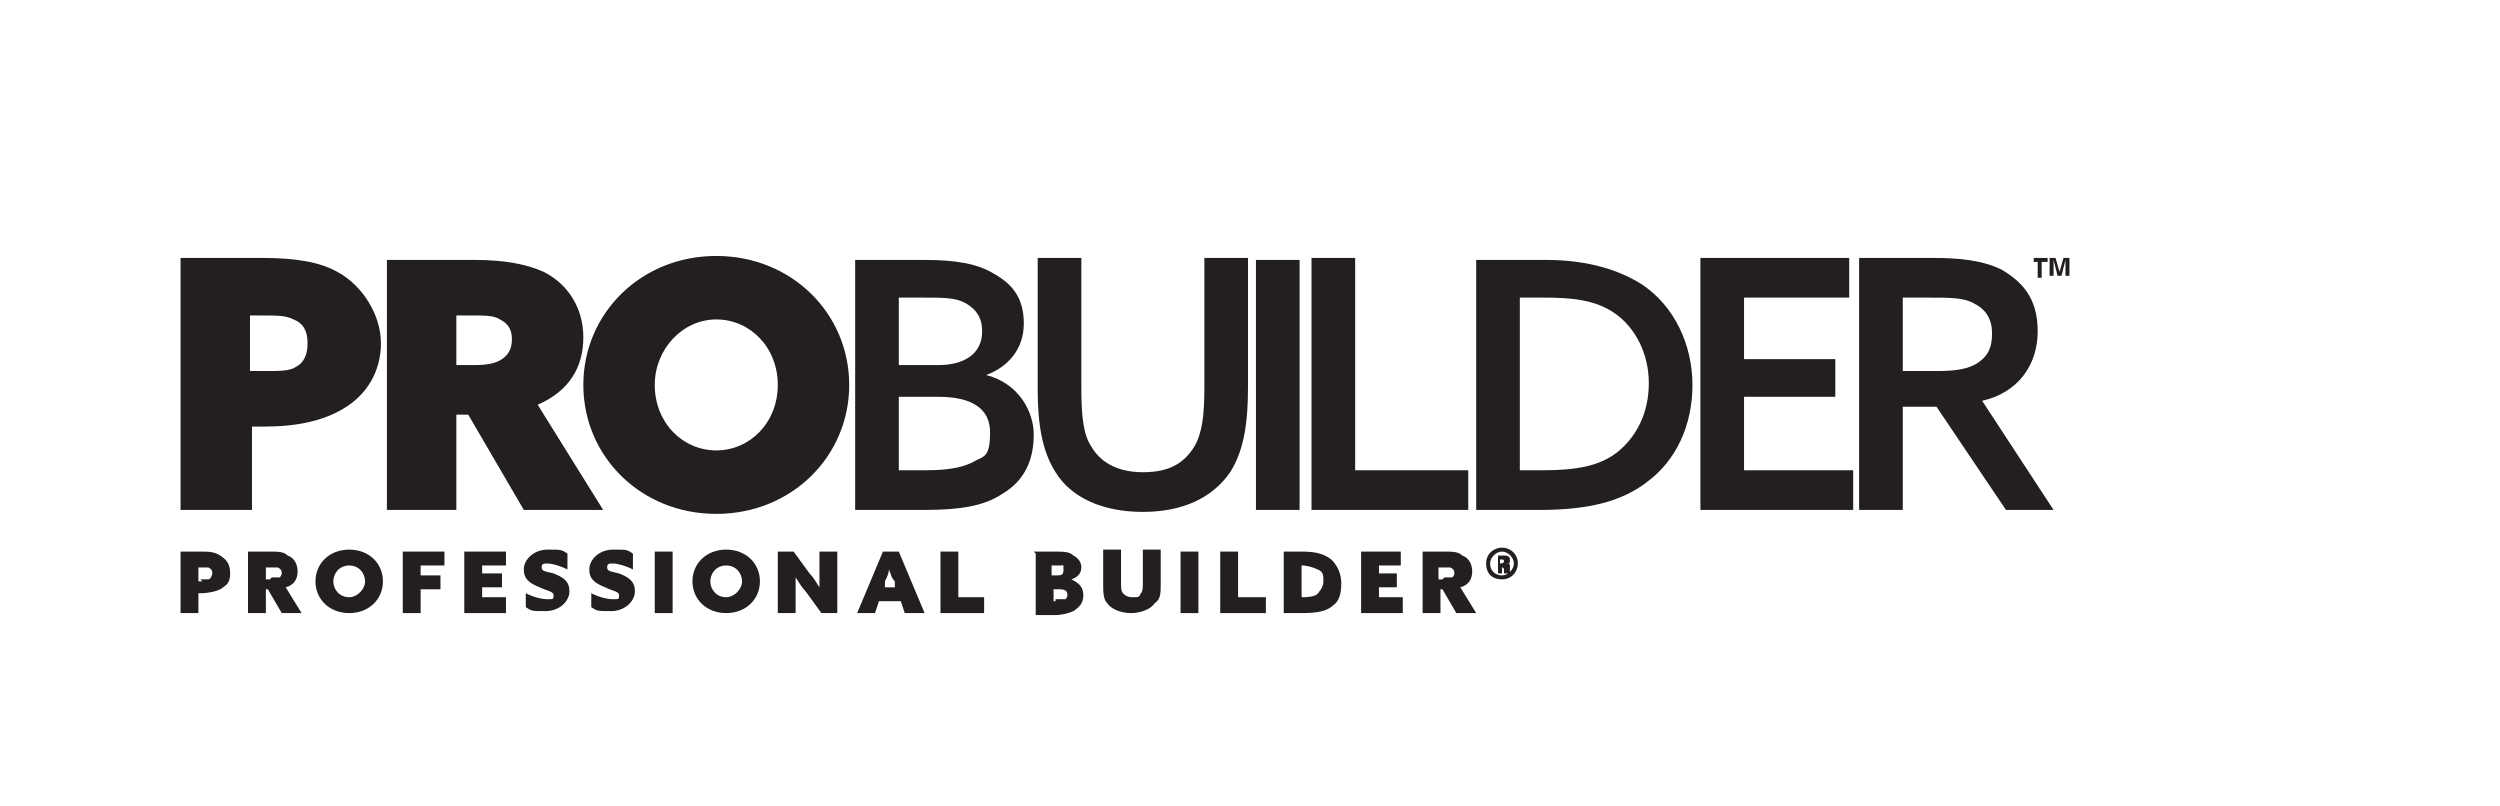 <?xml version="1.0" encoding="UTF-8"?>
<svg id="Layer_1" xmlns="http://www.w3.org/2000/svg" version="1.1" viewBox="0 0 126 40.6">
  <!-- Generator: Adobe Illustrator 29.4.0, SVG Export Plug-In . SVG Version: 2.1.0 Build 152)  -->
  <defs>
    <style>
      .st0 {
        fill: #231f20;
      }
    </style>
  </defs>
  <g>
    <g>
      <path class="st0" d="M9.1,25.7h3.6v-4.2h.6c1.7,0,3-.3,4-.9,1.2-.7,1.9-1.9,1.9-3.3s-.9-2.9-2.2-3.6c-.9-.5-2.1-.7-3.8-.7h-4.1s0,12.6,0,12.6ZM12.6,18.7v-2.8h.5c.9,0,1.3,0,1.7.2.5.2.7.6.7,1.2s-.2,1-.6,1.2c-.3.2-.8.2-1.6.2h-.6ZM19.4,25.7h3.6v-4.8h.6l2.8,4.8h4l-3.3-5.3c1.6-.7,2.3-1.9,2.3-3.4s-.8-2.7-2-3.3c-.9-.4-2-.6-3.5-.6h-4.4v12.6h0ZM23,18.4v-2.5h.7c.8,0,1.2,0,1.5.2.4.2.6.5.6,1s-.2.8-.5,1c-.3.2-.7.3-1.4.3h-.9ZM29.4,19.4c0,3.6,2.9,6.5,6.7,6.5s6.7-2.9,6.7-6.5-2.9-6.5-6.7-6.5-6.7,2.9-6.7,6.5M33,19.4c0-1.8,1.4-3.3,3.1-3.3s3.1,1.4,3.1,3.3-1.4,3.3-3.1,3.3-3.1-1.4-3.1-3.3M43.1,25.7h3.5c1.8,0,3-.2,3.9-.8,1.2-.7,1.6-1.8,1.6-3s-.8-2.6-2.4-3h0c1.1-.4,1.9-1.3,1.9-2.6s-.6-2-1.5-2.5c-.8-.5-1.9-.7-3.5-.7h-3.5v12.6h0ZM45.3,18.4v-3.4h1.2c1.1,0,1.7,0,2.2.3.5.3.8.7.8,1.4,0,1.2-1,1.7-2.2,1.7h-2ZM45.3,23.7v-3.7h2c1.7,0,2.6.6,2.6,1.8s-.3,1.2-.7,1.4c-.5.3-1.2.5-2.5.5h-1.4,0ZM62.8,13h-2.1v6.5c0,1.4-.1,2.3-.5,3-.5.8-1.2,1.3-2.6,1.3s-2.2-.6-2.6-1.3c-.4-.6-.5-1.5-.5-3v-6.5h-2.2v6.6c0,1.7.2,3.1.9,4.2.8,1.3,2.4,2,4.4,2s3.5-.7,4.4-2c.7-1.1.9-2.5.9-4.3v-6.5h0ZM63.3,25.7h2.2v-12.6h-2.2v12.6ZM66.1,25.7h7.9v-2h-5.7v-10.7h-2.2v12.6ZM74.4,25.7h3.2c2.4,0,4.1-.4,5.4-1.4,1.5-1.1,2.3-2.9,2.3-4.9s-.9-4-2.6-5.1c-1.3-.8-2.9-1.2-4.8-1.2h-3.5v12.6h0ZM76.6,23.7v-8.7h1.2c1.4,0,2.6.1,3.6.8,1,.7,1.7,2,1.7,3.5s-.6,2.7-1.6,3.5c-.9.7-2.1.9-3.7.9h-1.2ZM85.7,25.7h7.7v-2h-5.5v-3.7h4.6v-1.9h-4.6v-3.1h5.3v-2h-7.5v12.6h0ZM93.7,25.7h2.2v-5.2h1.7l3.5,5.2h2.4l-3.6-5.5c1.8-.4,2.8-1.8,2.8-3.5s-.8-2.5-1.8-3.1c-1-.5-2.2-.6-3.5-.6h-3.7v12.6h0ZM95.9,18.7v-3.7h1.3c1.1,0,1.8,0,2.3.3.6.3.9.8.9,1.5s-.2,1.1-.6,1.4c-.5.4-1.2.5-2.2.5h-1.7,0Z"/>
      <path class="st0" d="M10.1,29.2c.2,0,.3,0,.4,0,.1,0,.2-.2.2-.3s0-.2-.2-.3c0,0-.2,0-.4,0h-.1v.7h.2ZM9.1,27.8h1c.4,0,.7,0,1,.2.3.2.5.4.5.9s-.2.6-.5.8c-.2.1-.6.2-1,.2h-.1v1h-.9v-3.1h0Z"/>
      <path class="st0" d="M13.7,29.1c.2,0,.3,0,.4,0,0,0,.1-.1.1-.2s0-.2-.2-.3c0,0-.2,0-.4,0h-.2v.6h.2,0ZM12.5,27.8h1.1c.4,0,.7,0,.9.2.3.1.5.4.5.8s-.2.7-.6.8l.8,1.3h-1l-.7-1.2h-.1v1.2h-.9v-3.1h0Z"/>
      <path class="st0" d="M17.6,30.1c.4,0,.8-.4.8-.8s-.3-.8-.8-.8-.8.4-.8.8.3.8.8.8M17.6,27.7c1,0,1.7.7,1.7,1.6s-.7,1.6-1.7,1.6-1.7-.7-1.7-1.6.7-1.6,1.7-1.6"/>
    </g>
    <polygon class="st0" points="20.3 27.8 20.3 30.9 21.2 30.9 21.2 29.7 22.2 29.7 22.2 29 21.2 29 21.2 28.5 22.4 28.5 22.4 27.8 20.3 27.8"/>
    <polygon class="st0" points="23.4 27.8 23.4 30.9 25.5 30.9 25.5 30.1 24.3 30.1 24.3 29.6 25.3 29.6 25.3 28.9 24.3 28.9 24.3 28.5 25.5 28.5 25.5 27.8 23.4 27.8"/>
    <g>
      <path class="st0" d="M26.5,29.9c.4.2.8.3,1.1.3s.3,0,.3-.2-.3-.2-.7-.4c-.5-.2-.8-.4-.8-.9s.5-1,1.2-1,.7,0,1,.2v.8c-.4-.2-.8-.3-1-.3s-.3,0-.3.2c0,.2.2.2.6.3.5.2.8.4.8.9s-.5,1-1.2,1-.7,0-1-.2v-.8h0Z"/>
      <path class="st0" d="M29.8,29.9c.4.2.8.3,1.1.3s.3,0,.3-.2-.3-.2-.7-.4c-.5-.2-.8-.4-.8-.9s.5-1,1.2-1,.7,0,1,.2v.8c-.4-.2-.8-.3-1-.3s-.3,0-.3.2c0,.2.2.2.6.3.5.2.8.4.8.9s-.5,1-1.2,1-.7,0-1-.2v-.8h0Z"/>
    </g>
    <rect class="st0" x="33" y="27.8" width=".9" height="3.1"/>
    <g>
      <path class="st0" d="M36.6,30.1c.4,0,.8-.4.8-.8s-.3-.8-.8-.8-.8.4-.8.8.3.8.8.8M36.6,27.7c1,0,1.7.7,1.7,1.6s-.7,1.6-1.7,1.6-1.7-.7-1.7-1.6.7-1.6,1.7-1.6"/>
      <path class="st0" d="M40.6,29.8c-.2-.2-.3-.4-.5-.7h0c0,.3,0,.5,0,.8v1h-.9v-3.1h.8l.8,1.1c.2.2.3.4.5.7h0c0-.3,0-.5,0-.8v-1h.9v3.1h-.8l-.8-1.1h0Z"/>
      <path class="st0" d="M44.8,28.7c0,.2-.1.4-.2.6v.3c-.1,0,.5,0,.5,0v-.3c-.2-.2-.2-.4-.3-.6h0ZM44.4,27.8h.9l1.3,3.1h-1l-.2-.6h-1.1l-.2.6h-.9l1.3-3.1h0Z"/>
    </g>
    <polygon class="st0" points="47.4 27.8 47.4 30.9 49.6 30.9 49.6 30.1 48.3 30.1 48.3 27.8 47.4 27.8"/>
    <g>
      <path class="st0" d="M53.2,30.2c.3,0,.4,0,.5,0,0,0,.1-.1.1-.2,0-.2-.1-.3-.4-.3h-.3v.6h.1ZM53.2,29c.3,0,.4,0,.4-.3s0-.2-.1-.2c0,0-.2,0-.4,0h-.1v.5h.2ZM52.1,27.8h1c.5,0,.8,0,1,.2.2.1.4.3.4.6s-.2.5-.5.6h0c.4.2.6.4.6.8s-.2.6-.5.8c-.2.1-.6.2-.9.2h-1v-3.1h0Z"/>
      <path class="st0" d="M58.5,29.4c0,.5,0,.8-.3,1-.2.3-.7.5-1.2.5s-1-.2-1.2-.5c-.2-.2-.2-.6-.2-1v-1.7h.9v1.6c0,.3,0,.5.1.6s.2.2.5.2.3,0,.4-.2c.1-.1.1-.3.1-.6v-1.6h.9v1.7h0Z"/>
    </g>
    <rect class="st0" x="59.5" y="27.8" width=".9" height="3.1"/>
    <polygon class="st0" points="61.5 27.8 61.5 30.9 63.8 30.9 63.8 30.1 62.4 30.1 62.4 27.8 61.5 27.8"/>
    <path class="st0" d="M65.6,30.1c.6,0,.8-.1.9-.3.1-.1.2-.3.2-.5,0-.3,0-.5-.3-.6-.2-.1-.5-.2-.8-.2h0v1.6h0,0ZM64.7,27.8h.9c.7,0,1.1.1,1.5.4.3.3.5.7.5,1.2s-.1.9-.4,1.1c-.3.3-.8.4-1.6.4h-.9v-3.1h0Z"/>
    <polygon class="st0" points="68.6 27.8 68.6 30.9 70.7 30.9 70.7 30.1 69.5 30.1 69.5 29.6 70.4 29.6 70.4 28.9 69.5 28.9 69.5 28.5 70.6 28.5 70.6 27.8 68.6 27.8"/>
    <path class="st0" d="M72.8,29.1c.2,0,.3,0,.4,0,0,0,.1-.1.1-.2s0-.2-.2-.3c0,0-.2,0-.4,0h-.2v.6h.2,0ZM71.7,27.8h1.1c.4,0,.7,0,.9.2.3.1.5.4.5.8s-.2.7-.6.8l.8,1.3h-1l-.7-1.2h-.1v1.2h-.9v-3.1h0Z"/>
  </g>
  <path class="st0" d="M76.5,28.4c0,.4-.3.8-.8.8s-.8-.3-.8-.8.4-.8.8-.8.8.3.8.8ZM75.1,28.4c0,.4.3.6.6.6s.6-.3.6-.6-.3-.6-.6-.6-.6.3-.6.6ZM75.4,28h.4c.1,0,.3,0,.3.2s0,.2-.2.2h0c.2,0,.2,0,.2.2,0,.2,0,.2,0,.3h-.3c0,0,0-.1,0-.2,0,0,0-.1-.1-.1h0v.3h-.2v-.9h0ZM75.6,28.4h0c0,0,.2,0,.2-.1s0-.1-.2-.1h0v.2h0Z"/>
  <g>
    <path class="st0" d="M102.8,13.2h-.3v-.2h.7v.2h-.3v.8h-.2v-.8h0Z"/>
    <path class="st0" d="M103.3,13h.3l.2.7.2-.7h.3v.9h-.2v-.8l-.2.8h-.2l-.2-.8v.8h-.2v-.9h0Z"/>
  </g>
</svg>